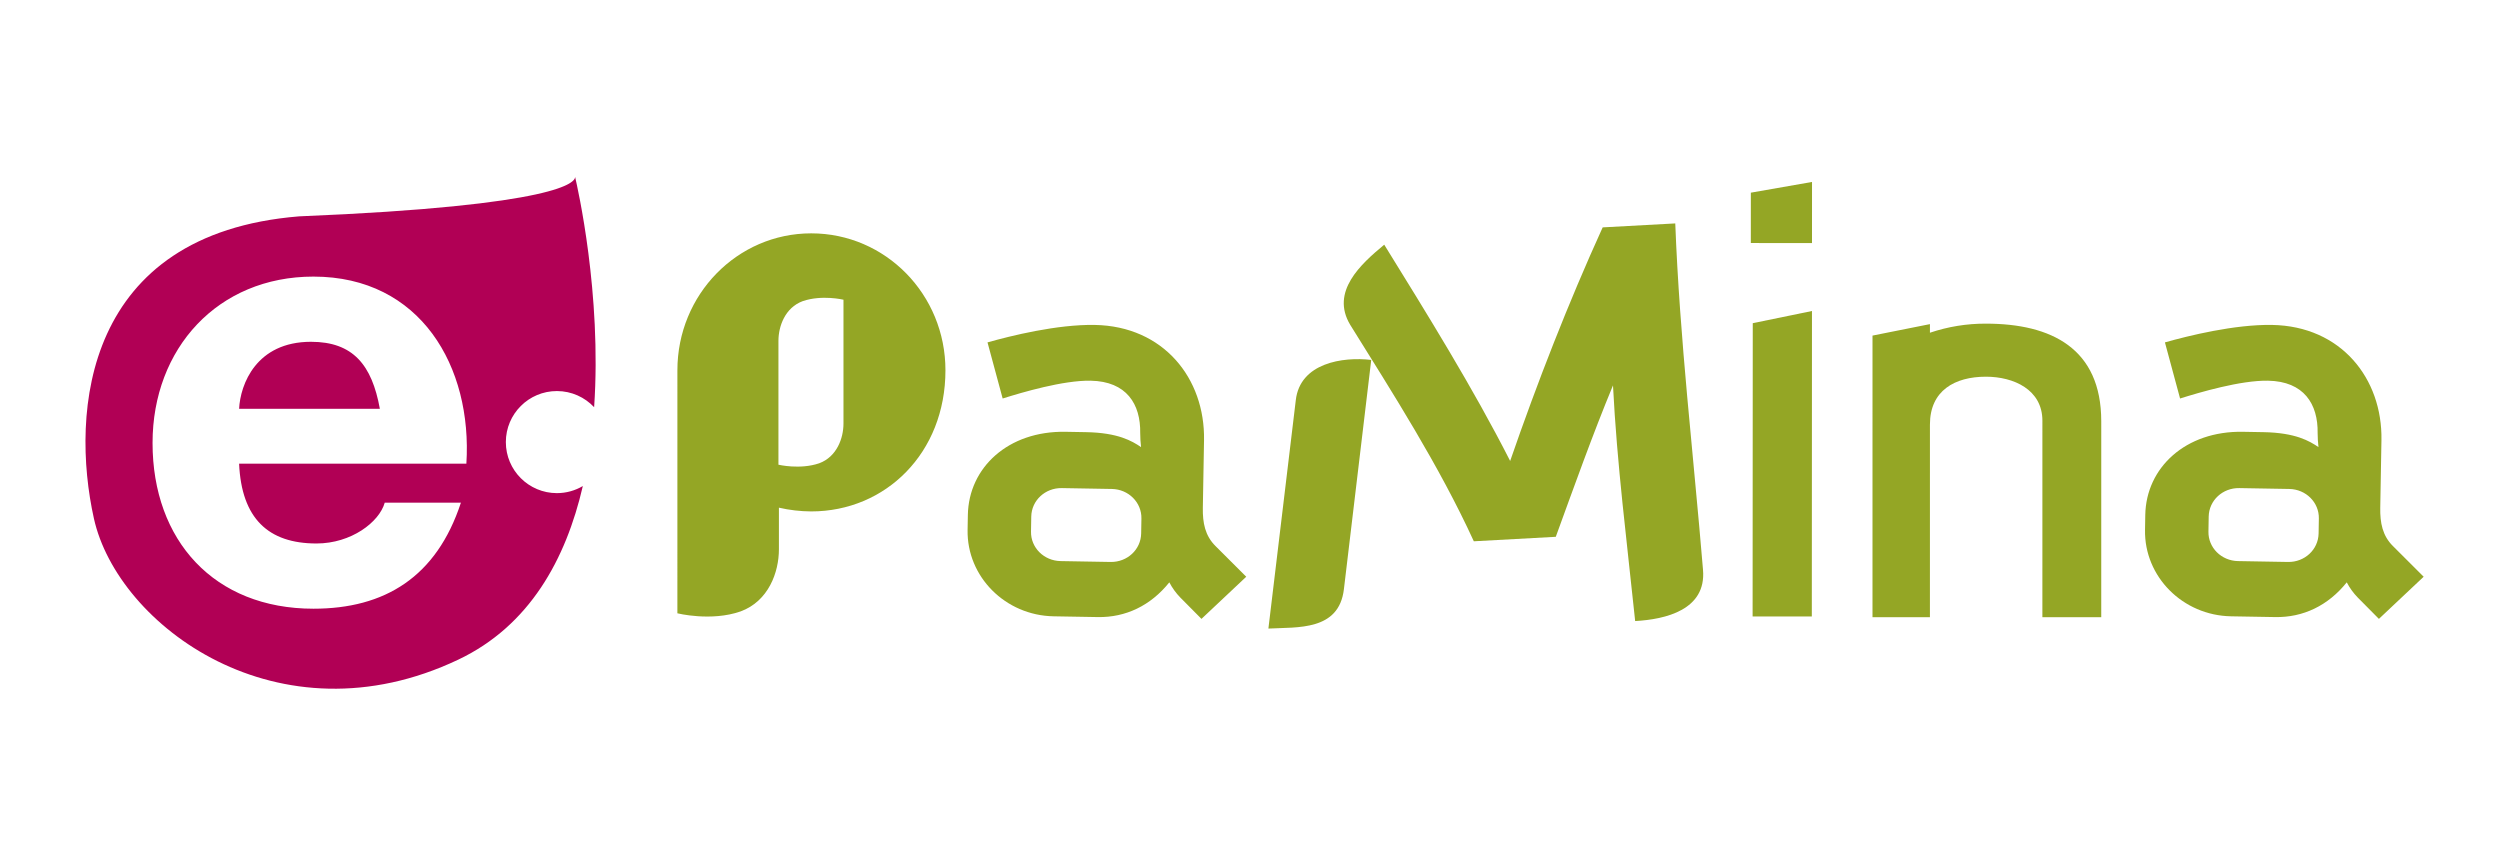 <?xml version="1.0" encoding="UTF-8" standalone="no"?>
<!-- Created with Inkscape (http://www.inkscape.org/) -->

<svg
   width="297mm"
   height="100mm"
   viewBox="0 0 297 100"
   version="1.1"
   id="svg2700"
   sodipodi:docname="e-pamina_logo.svg"
   inkscape:version="1.1.2 (0a00cf5339, 2022-02-04, custom)"
   xmlns:inkscape="http://www.inkscape.org/namespaces/inkscape"
   xmlns:sodipodi="http://sodipodi.sourceforge.net/DTD/sodipodi-0.dtd"
   xmlns="http://www.w3.org/2000/svg"
   xmlns:svg="http://www.w3.org/2000/svg">
  <sodipodi:namedview
     id="namedview2702"
     pagecolor="#ffffff"
     bordercolor="#666666"
     borderopacity="1.0"
     inkscape:pageshadow="2"
     inkscape:pageopacity="0.0"
     inkscape:pagecheckerboard="0"
     inkscape:document-units="mm"
     showgrid="false"
     inkscape:zoom="0.37014941"
     inkscape:cx="201.27008"
     inkscape:cy="332.29825"
     inkscape:window-width="1920"
     inkscape:window-height="1017"
     inkscape:window-x="-8"
     inkscape:window-y="-8"
     inkscape:window-maximized="1"
     inkscape:current-layer="layer1" />
  <defs
     id="defs2697" />
  <g
     inkscape:label="Ebene 1"
     inkscape:groupmode="layer"
     id="layer1">
    <path
       id="path10"
       style="fill:#b10055;stroke-width:0.677"
       class="st2"
       d="M 257.822 79.336 C 257.873 81.517 251.931 92.155 134.053 96.994 C 37.767 104.84 31.473 184.521 42.096 232.434 C 52.719 280.353 124.777 334.043 205.48 295.703 C 237.431 280.524 253.711 250.691 261.281 217.895 C 257.872 219.91 253.898 221.07 249.652 221.07 C 237.024 221.07 226.773 210.834 226.773 198.186 C 226.773 185.55 237.024 175.312 249.652 175.312 C 256.239 175.312 262.173 178.098 266.35 182.551 C 269.819 131.733 258.849 83.688 257.822 79.336 z M 140.516 124 C 188.581 124 211.812 164.421 209.078 207.859 L 107.189 207.859 C 108.28 232.446 120.299 243.645 141.877 243.645 C 157.446 243.645 170.012 234.086 172.479 225.354 L 206.625 225.354 C 195.69 258.686 172.48 272.887 140.516 272.887 C 95.991 272.887 68.389 242.284 68.389 198.572 C 68.389 156.229 97.623 124 140.516 124 z M 139.418 153.227 C 114.832 153.227 107.731 172.353 107.189 183.281 L 170.291 183.281 C 166.741 163.607 158.273 153.227 139.418 153.227 z "
       transform="scale(0.265)" />
    <path
       class="st3"
       d="m 100.205,35.606 c 0,0 -2.556,-0.611 -4.836,0.167 -2.112,0.778 -2.89,2.999 -2.89,4.72 v 14.713 c 0,0 2.556,0.611 4.836,-0.167 2.112,-0.776 2.89,-2.997 2.89,-4.72 z m -3.836,25.151 c -1.291,-0.008 -2.576,-0.156 -3.834,-0.445 v 4.942 c 0,2.721 -1.223,6.163 -4.558,7.385 -3.501,1.223 -7.504,0.222 -7.504,0.222 l 0.002,-28.872 c 0,-8.995 7.115,-16.267 15.896,-16.267 8.837,0 15.95,7.274 15.948,16.269 0.002,9.827 -7.113,16.767 -15.95,16.766"
       id="path16"
       style="fill:#94a625;stroke-width:0.179" />
    <path
       class="st3"
       d="m 194.258,73.782 c -0.97,-9.309 -2.165,-18.662 -2.635,-27.998 -2.438,5.89 -4.589,11.937 -6.796,17.988 l -9.737,0.532 c -4.135,-9.018 -9.644,-17.613 -14.683,-25.712 -2.373,-3.94 1.255,-7.22 4.04,-9.524 5.041,8.156 10.563,17.04 14.959,25.696 3.214,-9.303 6.921,-18.809 10.992,-27.752 l 8.624,-0.47 c 0.525,13.751 2.16,27.44 3.296,41.158 0.407,4.745 -4.446,5.883 -8.061,6.08 m -34.601,-3.782 c -0.588,4.974 -5.521,4.489 -8.97,4.675 l 3.253,-27.123 c 0.502,-4.445 5.598,-5.189 8.964,-4.791 z"
       id="path18"
       style="fill:#94a625;stroke-width:0.179" />
    <path
       class="st3"
       d="m 207.998,28.872 0.003,-5.982 7.267,-1.274 -0.003,7.258 z m 0.212,44.364 0.018,-34.842 7.034,-1.448 -0.018,36.294 z"
       id="path20"
       style="fill:#94a625;stroke-width:0.179" />
    <path
       class="st3"
       d="m 249.628,73.321 h -6.993 l 0.002,-23.344 c 0,-3.691 -3.413,-5.225 -6.709,-5.225 -3.696,0 -6.652,1.647 -6.652,5.681 l -0.002,22.889 h -6.822 l 0.002,-33.454 6.822,-1.362 v 1.022 c 2.142,-0.724 4.39,-1.09 6.652,-1.079 7.789,0 13.7,2.954 13.7,11.587 0.002,0 0.002,-4.374 0,23.287"
       id="path22"
       style="fill:#94a625;stroke-width:0.179" />
    <path
       class="st3"
       d="m 275.48,61.595 c 0.034,-1.913 -1.536,-3.472 -3.515,-3.506 l -5.937,-0.104 c -1.979,-0.036 -3.601,1.468 -3.635,3.381 l -0.03,1.785 c -0.034,1.914 1.536,3.472 3.515,3.506 l 5.937,0.104 c 1.979,0.034 3.601,-1.468 3.635,-3.383 z m 7.134,11.928 -2.51,-2.531 c -0.522,-0.536 -0.963,-1.145 -1.309,-1.809 -2.219,2.768 -5.182,4.184 -8.502,4.126 l -5.236,-0.091 c -5.745,-0.1 -10.327,-4.709 -10.228,-10.259 l 0.03,-1.785 c 0.099,-5.611 4.774,-9.997 11.603,-9.877 l 2.425,0.043 c 3.831,0.066 5.473,1.052 6.546,1.773 -0.063,-0.55 -0.095,-1.106 -0.099,-1.66 0.061,-3.443 -1.617,-6.152 -5.894,-6.227 -3.257,-0.056 -8.135,1.389 -10.447,2.115 l -1.8,-6.666 c 2.759,-0.78 8.276,-2.153 12.743,-2.074 8.172,0.143 13.107,6.353 12.98,13.688 l -0.142,8.036 c -0.03,1.785 0.262,3.322 1.516,4.555 l 3.641,3.635 z"
       id="path24"
       style="fill:#94a625;stroke-width:0.179" />
    <path
       class="st3"
       d="m 135.601,61.595 c 0.034,-1.913 -1.536,-3.472 -3.515,-3.506 l -5.937,-0.104 c -1.979,-0.036 -3.601,1.468 -3.635,3.381 l -0.03,1.785 c -0.034,1.914 1.536,3.472 3.515,3.506 l 5.937,0.104 c 1.979,0.034 3.601,-1.468 3.635,-3.383 z m 7.134,11.928 -2.51,-2.531 c -0.522,-0.536 -0.963,-1.145 -1.309,-1.809 -2.219,2.768 -5.182,4.184 -8.502,4.126 l -5.236,-0.091 c -5.745,-0.1 -10.327,-4.709 -10.228,-10.259 l 0.032,-1.785 c 0.099,-5.611 4.772,-9.997 11.603,-9.877 l 2.425,0.043 c 3.831,0.066 5.474,1.052 6.546,1.773 -0.063,-0.55 -0.095,-1.106 -0.099,-1.66 0.061,-3.443 -1.617,-6.152 -5.894,-6.227 -3.257,-0.056 -8.136,1.389 -10.447,2.115 l -1.8,-6.666 c 2.759,-0.78 8.276,-2.153 12.743,-2.074 8.172,0.143 13.107,6.353 12.98,13.688 l -0.142,8.036 c -0.03,1.785 0.262,3.322 1.516,4.555 l 3.641,3.635 z"
       id="path26"
       style="fill:#94a625;stroke-width:0.179" />
  </g>
</svg>
